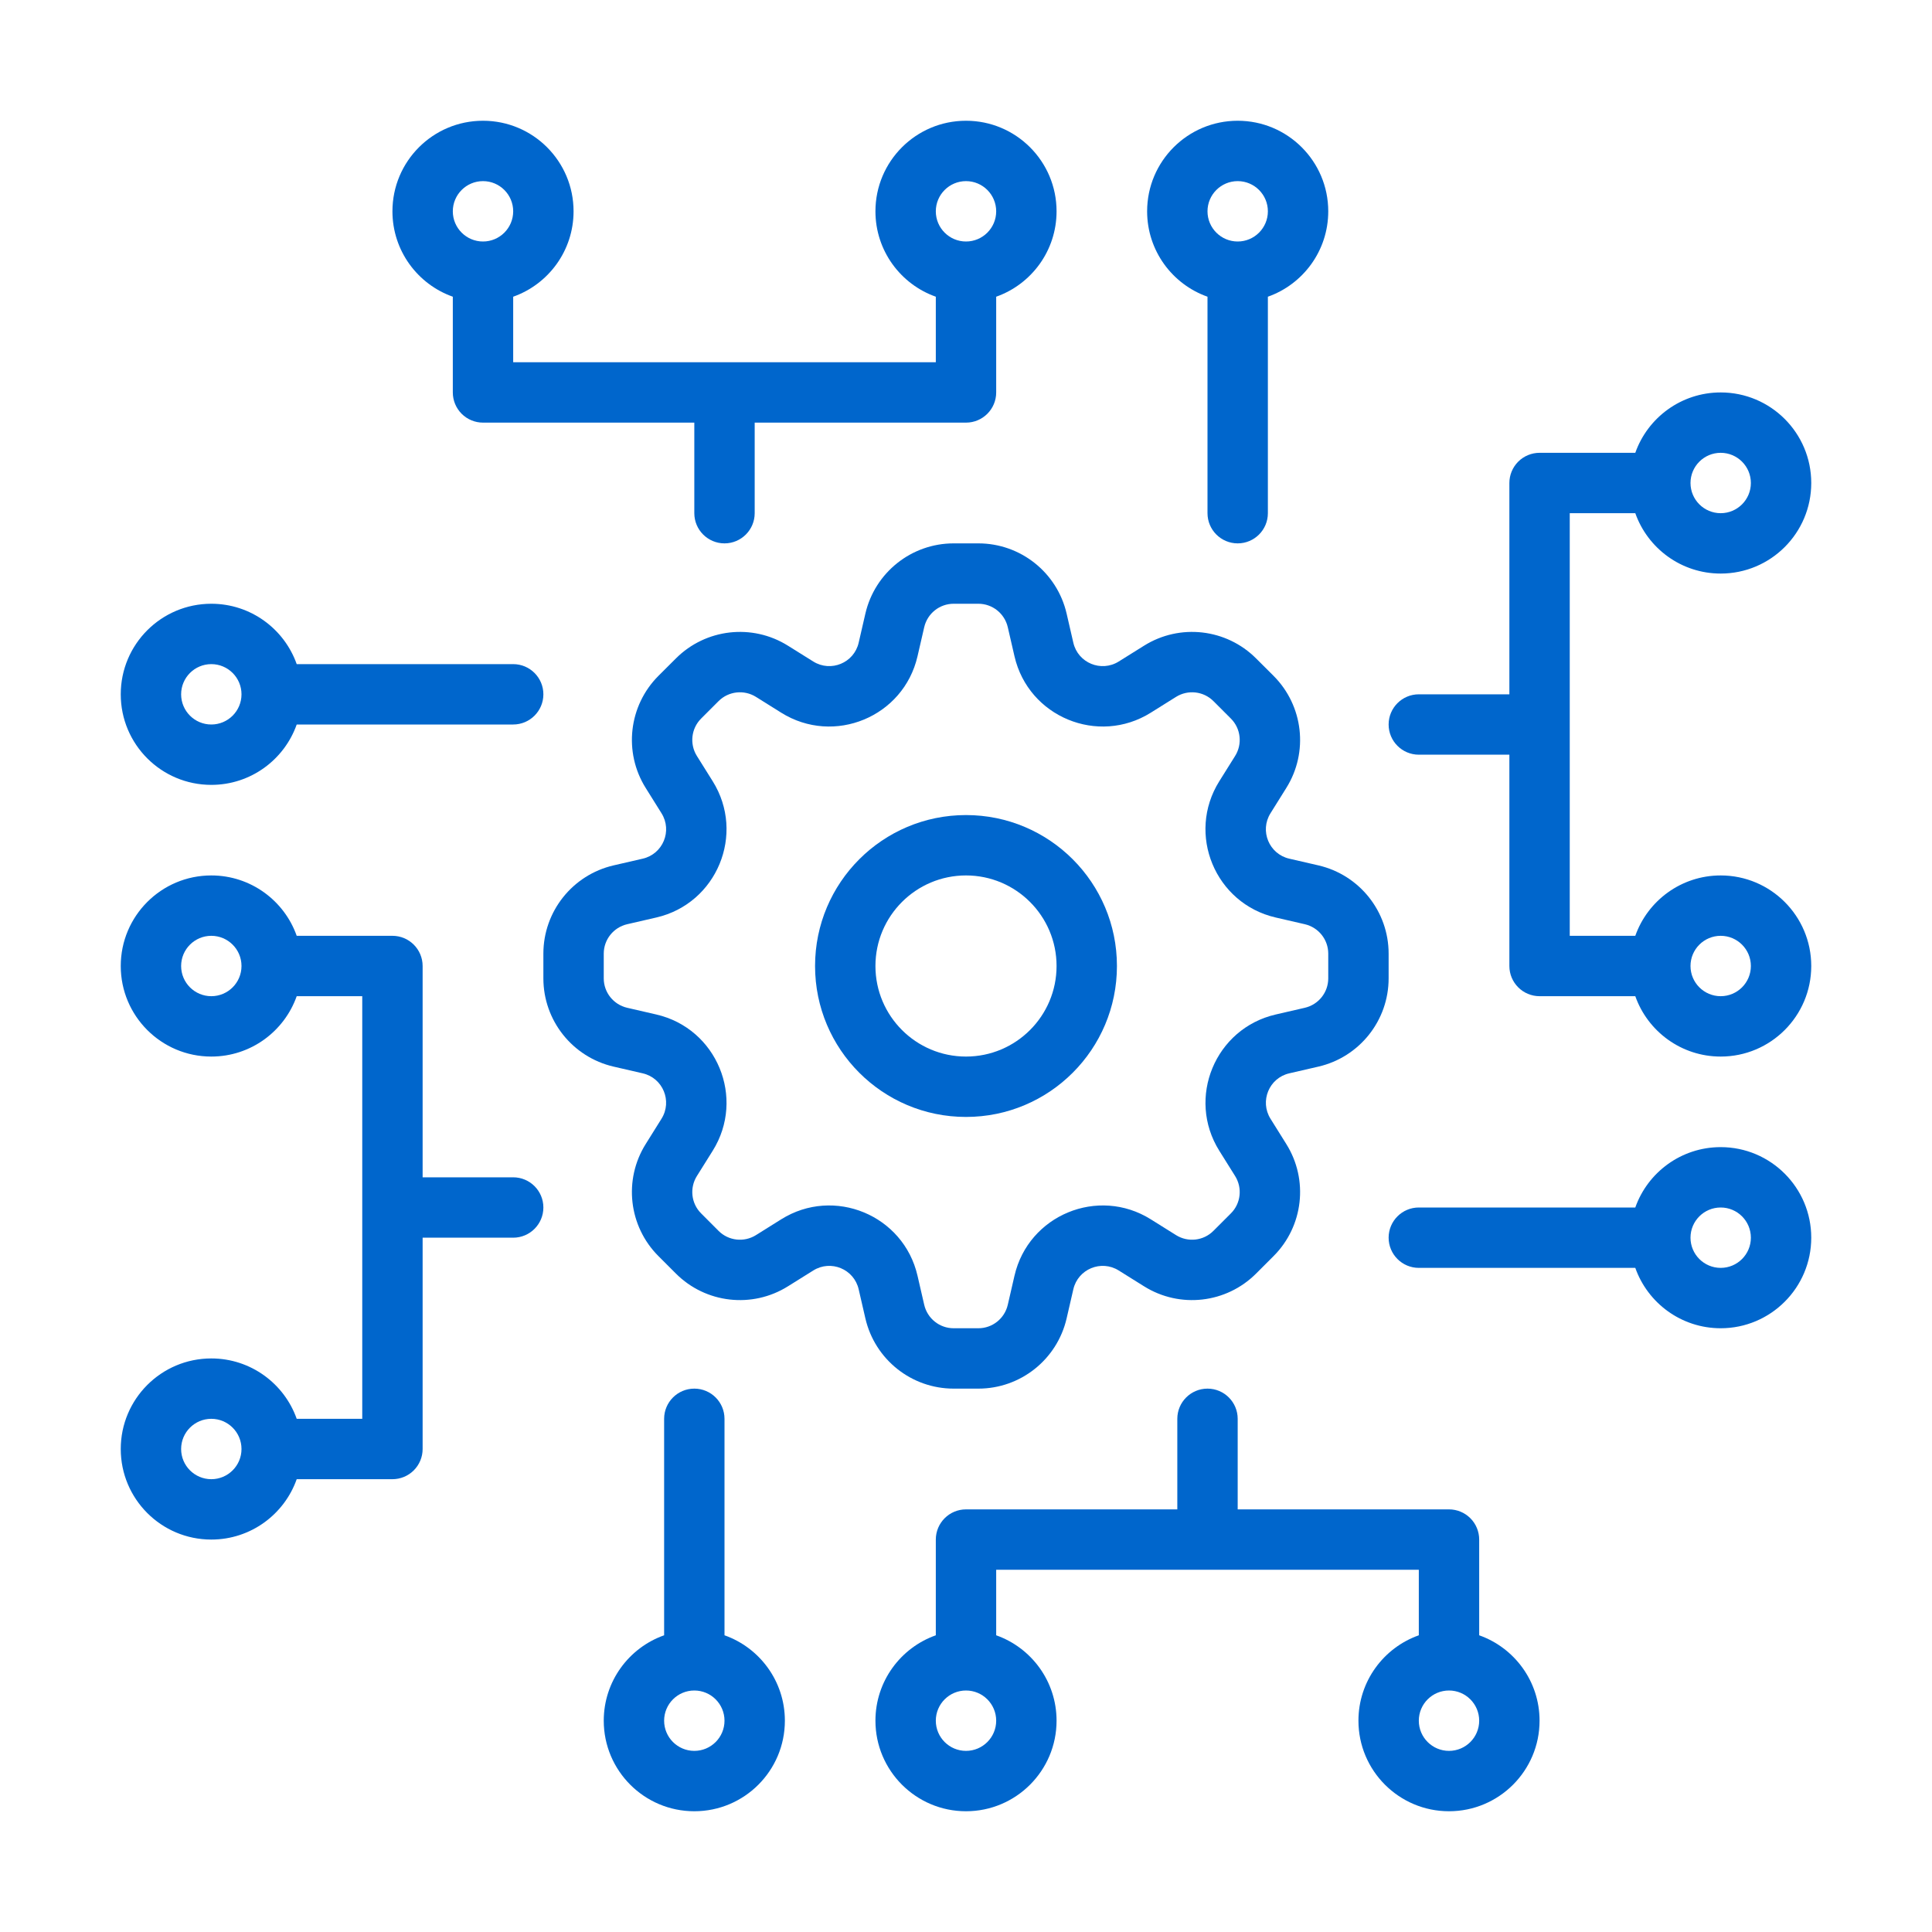 <svg width="40" height="40" viewBox="0 0 40 40" fill="none" xmlns="http://www.w3.org/2000/svg">
<path fill-rule="evenodd" clip-rule="evenodd" d="M27.5 4.375C27.5 5.191 26.978 5.886 26.25 6.143V10.625C26.25 10.97 25.97 11.25 25.625 11.25C25.28 11.25 25 10.97 25 10.625V6.143C24.272 5.886 23.75 5.191 23.75 4.375C23.75 3.339 24.59 2.5 25.625 2.5C26.66 2.5 27.5 3.339 27.5 4.375ZM25.625 5C25.97 5 26.25 4.72 26.25 4.375C26.25 4.03 25.97 3.75 25.625 3.75C25.28 3.75 25 4.03 25 4.375C25 4.72 25.28 5 25.625 5Z" fill="#0066CC"/>
<path fill-rule="evenodd" clip-rule="evenodd" d="M20 8.75C20.345 8.75 20.625 8.47 20.625 8.125V6.143C21.353 5.886 21.875 5.191 21.875 4.375C21.875 3.339 21.035 2.5 20 2.5C18.965 2.5 18.125 3.339 18.125 4.375C18.125 5.191 18.647 5.886 19.375 6.143V7.5H10.625V6.143C11.353 5.886 11.875 5.191 11.875 4.375C11.875 3.339 11.036 2.5 10 2.5C8.964 2.5 8.125 3.339 8.125 4.375C8.125 5.191 8.647 5.886 9.375 6.143V8.125C9.375 8.291 9.441 8.45 9.558 8.567C9.675 8.684 9.834 8.75 10 8.75H14.375V10.625C14.375 10.97 14.655 11.25 15 11.25C15.345 11.25 15.625 10.97 15.625 10.625V8.75H20ZM10 5C9.655 5 9.375 4.72 9.375 4.375C9.375 4.03 9.655 3.75 10 3.75C10.345 3.75 10.625 4.03 10.625 4.375C10.625 4.72 10.345 5 10 5ZM20 5C20.345 5 20.625 4.72 20.625 4.375C20.625 4.03 20.345 3.75 20 3.75C19.655 3.75 19.375 4.03 19.375 4.375C19.375 4.72 19.655 5 20 5Z" fill="#0066CC"/>
<path fill-rule="evenodd" clip-rule="evenodd" d="M6.143 15C5.886 15.728 5.191 16.25 4.375 16.25C3.339 16.25 2.5 15.411 2.5 14.375C2.5 13.339 3.339 12.5 4.375 12.5C5.191 12.5 5.886 13.022 6.143 13.75L10.625 13.75C10.97 13.75 11.25 14.03 11.25 14.375C11.25 14.72 10.97 15 10.625 15L6.143 15ZM4.375 13.75C4.72 13.75 5 14.03 5 14.375C5 14.72 4.72 15 4.375 15C4.03 15 3.75 14.72 3.75 14.375C3.75 14.03 4.03 13.75 4.375 13.75Z" fill="#0066CC"/>
<path fill-rule="evenodd" clip-rule="evenodd" d="M16.25 35.625C16.25 34.809 15.728 34.114 15 33.857L15 29.375C15 29.03 14.72 28.75 14.375 28.75C14.03 28.75 13.75 29.03 13.75 29.375L13.75 33.857C13.022 34.114 12.5 34.809 12.5 35.625C12.5 36.66 13.339 37.5 14.375 37.5C15.411 37.5 16.25 36.66 16.25 35.625ZM14.375 35C14.03 35 13.75 35.28 13.75 35.625C13.75 35.97 14.03 36.25 14.375 36.25C14.72 36.25 15 35.97 15 35.625C15 35.28 14.72 35 14.375 35Z" fill="#0066CC"/>
<path fill-rule="evenodd" clip-rule="evenodd" d="M33.857 25C34.114 24.272 34.809 23.75 35.625 23.75C36.66 23.75 37.5 24.59 37.5 25.625C37.5 26.66 36.66 27.5 35.625 27.5C34.809 27.5 34.114 26.978 33.857 26.25L29.375 26.25C29.03 26.25 28.75 25.97 28.75 25.625C28.75 25.28 29.03 25 29.375 25L33.857 25ZM35.625 26.25C35.28 26.25 35 25.97 35 25.625C35 25.28 35.28 25 35.625 25C35.97 25 36.25 25.28 36.25 25.625C36.25 25.97 35.97 26.25 35.625 26.25Z" fill="#0066CC"/>
<path fill-rule="evenodd" clip-rule="evenodd" d="M6.143 20.625H7.5L7.5 29.375H6.143C5.886 28.647 5.191 28.125 4.375 28.125C3.339 28.125 2.5 28.965 2.5 30C2.5 31.035 3.339 31.875 4.375 31.875C5.191 31.875 5.886 31.353 6.143 30.625H8.125C8.291 30.625 8.45 30.559 8.567 30.442C8.684 30.325 8.75 30.166 8.75 30V25.625H10.625C10.97 25.625 11.25 25.345 11.25 25C11.25 24.655 10.97 24.375 10.625 24.375H8.75V20C8.75 19.655 8.47 19.375 8.125 19.375H6.143C5.886 18.647 5.191 18.125 4.375 18.125C3.339 18.125 2.5 18.965 2.5 20C2.5 21.035 3.339 21.875 4.375 21.875C5.191 21.875 5.886 21.353 6.143 20.625ZM5 30C5 29.655 4.72 29.375 4.375 29.375C4.03 29.375 3.75 29.655 3.75 30C3.75 30.345 4.03 30.625 4.375 30.625C4.72 30.625 5 30.345 5 30ZM4.375 19.375C4.72 19.375 5 19.655 5 20C5 20.345 4.72 20.625 4.375 20.625C4.03 20.625 3.75 20.345 3.75 20C3.75 19.655 4.03 19.375 4.375 19.375Z" fill="#0066CC"/>
<path fill-rule="evenodd" clip-rule="evenodd" d="M20 31.25C19.655 31.25 19.375 31.53 19.375 31.875L19.375 33.857C18.647 34.114 18.125 34.809 18.125 35.625C18.125 36.66 18.965 37.5 20 37.5C21.035 37.5 21.875 36.66 21.875 35.625C21.875 34.809 21.353 34.114 20.625 33.857L20.625 32.5H29.375V33.857C28.647 34.114 28.125 34.809 28.125 35.625C28.125 36.66 28.965 37.5 30 37.5C31.035 37.5 31.875 36.66 31.875 35.625C31.875 34.809 31.353 34.114 30.625 33.857V31.875C30.625 31.709 30.559 31.55 30.442 31.433C30.325 31.316 30.166 31.25 30 31.25H25.625V29.375C25.625 29.03 25.345 28.75 25 28.75C24.655 28.75 24.375 29.03 24.375 29.375V31.25H20ZM29.375 35.625C29.375 35.28 29.655 35 30 35C30.345 35 30.625 35.28 30.625 35.625C30.625 35.97 30.345 36.25 30 36.25C29.655 36.25 29.375 35.97 29.375 35.625ZM20 35C19.655 35 19.375 35.28 19.375 35.625C19.375 35.97 19.655 36.25 20 36.25C20.345 36.25 20.625 35.97 20.625 35.625C20.625 35.28 20.345 35 20 35Z" fill="#0066CC"/>
<path fill-rule="evenodd" clip-rule="evenodd" d="M33.857 19.375L32.5 19.375V10.625L33.857 10.625C34.114 11.353 34.809 11.875 35.625 11.875C36.66 11.875 37.5 11.036 37.5 10C37.5 8.964 36.66 8.125 35.625 8.125C34.809 8.125 34.114 8.647 33.857 9.375L31.875 9.375C31.709 9.375 31.55 9.441 31.433 9.558C31.316 9.675 31.25 9.834 31.25 10V14.375L29.375 14.375C29.03 14.375 28.75 14.655 28.75 15C28.75 15.345 29.03 15.625 29.375 15.625L31.25 15.625V20C31.25 20.345 31.53 20.625 31.875 20.625L33.857 20.625C34.114 21.353 34.809 21.875 35.625 21.875C36.66 21.875 37.5 21.035 37.5 20C37.5 18.965 36.66 18.125 35.625 18.125C34.809 18.125 34.114 18.647 33.857 19.375ZM35.625 9.375C35.28 9.375 35 9.655 35 10C35 10.345 35.28 10.625 35.625 10.625C35.97 10.625 36.25 10.345 36.25 10C36.25 9.655 35.97 9.375 35.625 9.375ZM35.625 20.625C35.28 20.625 35 20.345 35 20C35 19.655 35.28 19.375 35.625 19.375C35.97 19.375 36.25 19.655 36.25 20C36.25 20.345 35.97 20.625 35.625 20.625Z" fill="#0066CC"/>
<path fill-rule="evenodd" clip-rule="evenodd" d="M23.125 20C23.125 21.726 21.726 23.125 20 23.125C18.274 23.125 16.875 21.726 16.875 20C16.875 18.274 18.274 16.875 20 16.875C21.726 16.875 23.125 18.274 23.125 20ZM21.875 20C21.875 21.035 21.035 21.875 20 21.875C18.965 21.875 18.125 21.035 18.125 20C18.125 18.965 18.965 18.125 20 18.125C21.035 18.125 21.875 18.965 21.875 20Z" fill="#0066CC"/>
<path fill-rule="evenodd" clip-rule="evenodd" d="M17.917 12.703C18.114 11.853 18.871 11.25 19.744 11.25H20.256C21.129 11.25 21.886 11.853 22.083 12.703L22.222 13.306C22.318 13.725 22.798 13.923 23.162 13.696L23.687 13.368C24.427 12.905 25.389 13.015 26.006 13.632L26.368 13.993C26.985 14.611 27.095 15.573 26.632 16.313L26.304 16.838C26.076 17.202 26.275 17.682 26.694 17.778L27.297 17.917C28.147 18.114 28.75 18.871 28.75 19.744V20.256C28.75 21.129 28.147 21.886 27.297 22.083L26.694 22.222C26.275 22.318 26.077 22.798 26.304 23.162L26.632 23.687C27.095 24.427 26.985 25.389 26.368 26.006L26.006 26.368C25.389 26.985 24.427 27.095 23.687 26.632L23.162 26.304C22.798 26.076 22.318 26.275 22.222 26.694L22.083 27.297C21.886 28.147 21.129 28.75 20.256 28.75H19.744C18.871 28.75 18.114 28.147 17.917 27.297L17.778 26.694C17.682 26.275 17.202 26.076 16.838 26.304L16.313 26.632C15.573 27.095 14.611 26.985 13.994 26.368L13.632 26.006C13.015 25.389 12.905 24.427 13.368 23.687L13.696 23.162C13.923 22.798 13.725 22.318 13.306 22.222L12.703 22.083C11.853 21.886 11.25 21.129 11.25 20.256V19.744C11.25 18.871 11.853 18.114 12.703 17.917L13.306 17.778C13.725 17.682 13.924 17.202 13.696 16.838L13.368 16.313C12.905 15.573 13.015 14.611 13.632 13.993L13.994 13.632C14.611 13.015 15.573 12.905 16.313 13.368L16.838 13.696C17.202 13.923 17.682 13.725 17.778 13.306L17.917 12.703ZM19.744 12.5C19.453 12.5 19.201 12.701 19.135 12.985L18.996 13.588C18.707 14.842 17.267 15.438 16.175 14.756L15.651 14.428C15.404 14.274 15.083 14.31 14.877 14.516L14.516 14.877C14.31 15.083 14.274 15.404 14.428 15.651L14.756 16.175C15.438 17.267 14.842 18.707 13.588 18.996L12.985 19.135C12.701 19.201 12.5 19.453 12.5 19.744V20.256C12.5 20.547 12.701 20.799 12.985 20.865L13.588 21.004C14.842 21.293 15.438 22.733 14.756 23.825L14.428 24.349C14.274 24.596 14.31 24.917 14.516 25.122L14.877 25.484C15.083 25.69 15.404 25.726 15.651 25.572L16.175 25.244C17.267 24.561 18.707 25.158 18.996 26.412L19.135 27.015C19.201 27.299 19.453 27.5 19.744 27.5H20.256C20.547 27.5 20.799 27.299 20.865 27.015L21.004 26.412C21.293 25.158 22.733 24.561 23.825 25.244L24.349 25.572C24.596 25.726 24.917 25.69 25.122 25.484L25.484 25.122C25.69 24.917 25.726 24.596 25.572 24.349L25.244 23.825C24.562 22.733 25.158 21.293 26.413 21.004L27.015 20.865C27.299 20.799 27.5 20.547 27.5 20.256V19.744C27.5 19.453 27.299 19.201 27.015 19.135L26.412 18.996C25.158 18.707 24.561 17.267 25.244 16.175L25.572 15.651C25.726 15.404 25.69 15.083 25.484 14.877L25.123 14.516C24.917 14.31 24.596 14.274 24.349 14.428L23.825 14.756C22.733 15.438 21.293 14.842 21.004 13.588L20.865 12.985C20.799 12.701 20.547 12.5 20.256 12.5H19.744Z" fill="#0066CC"/>
</svg>
